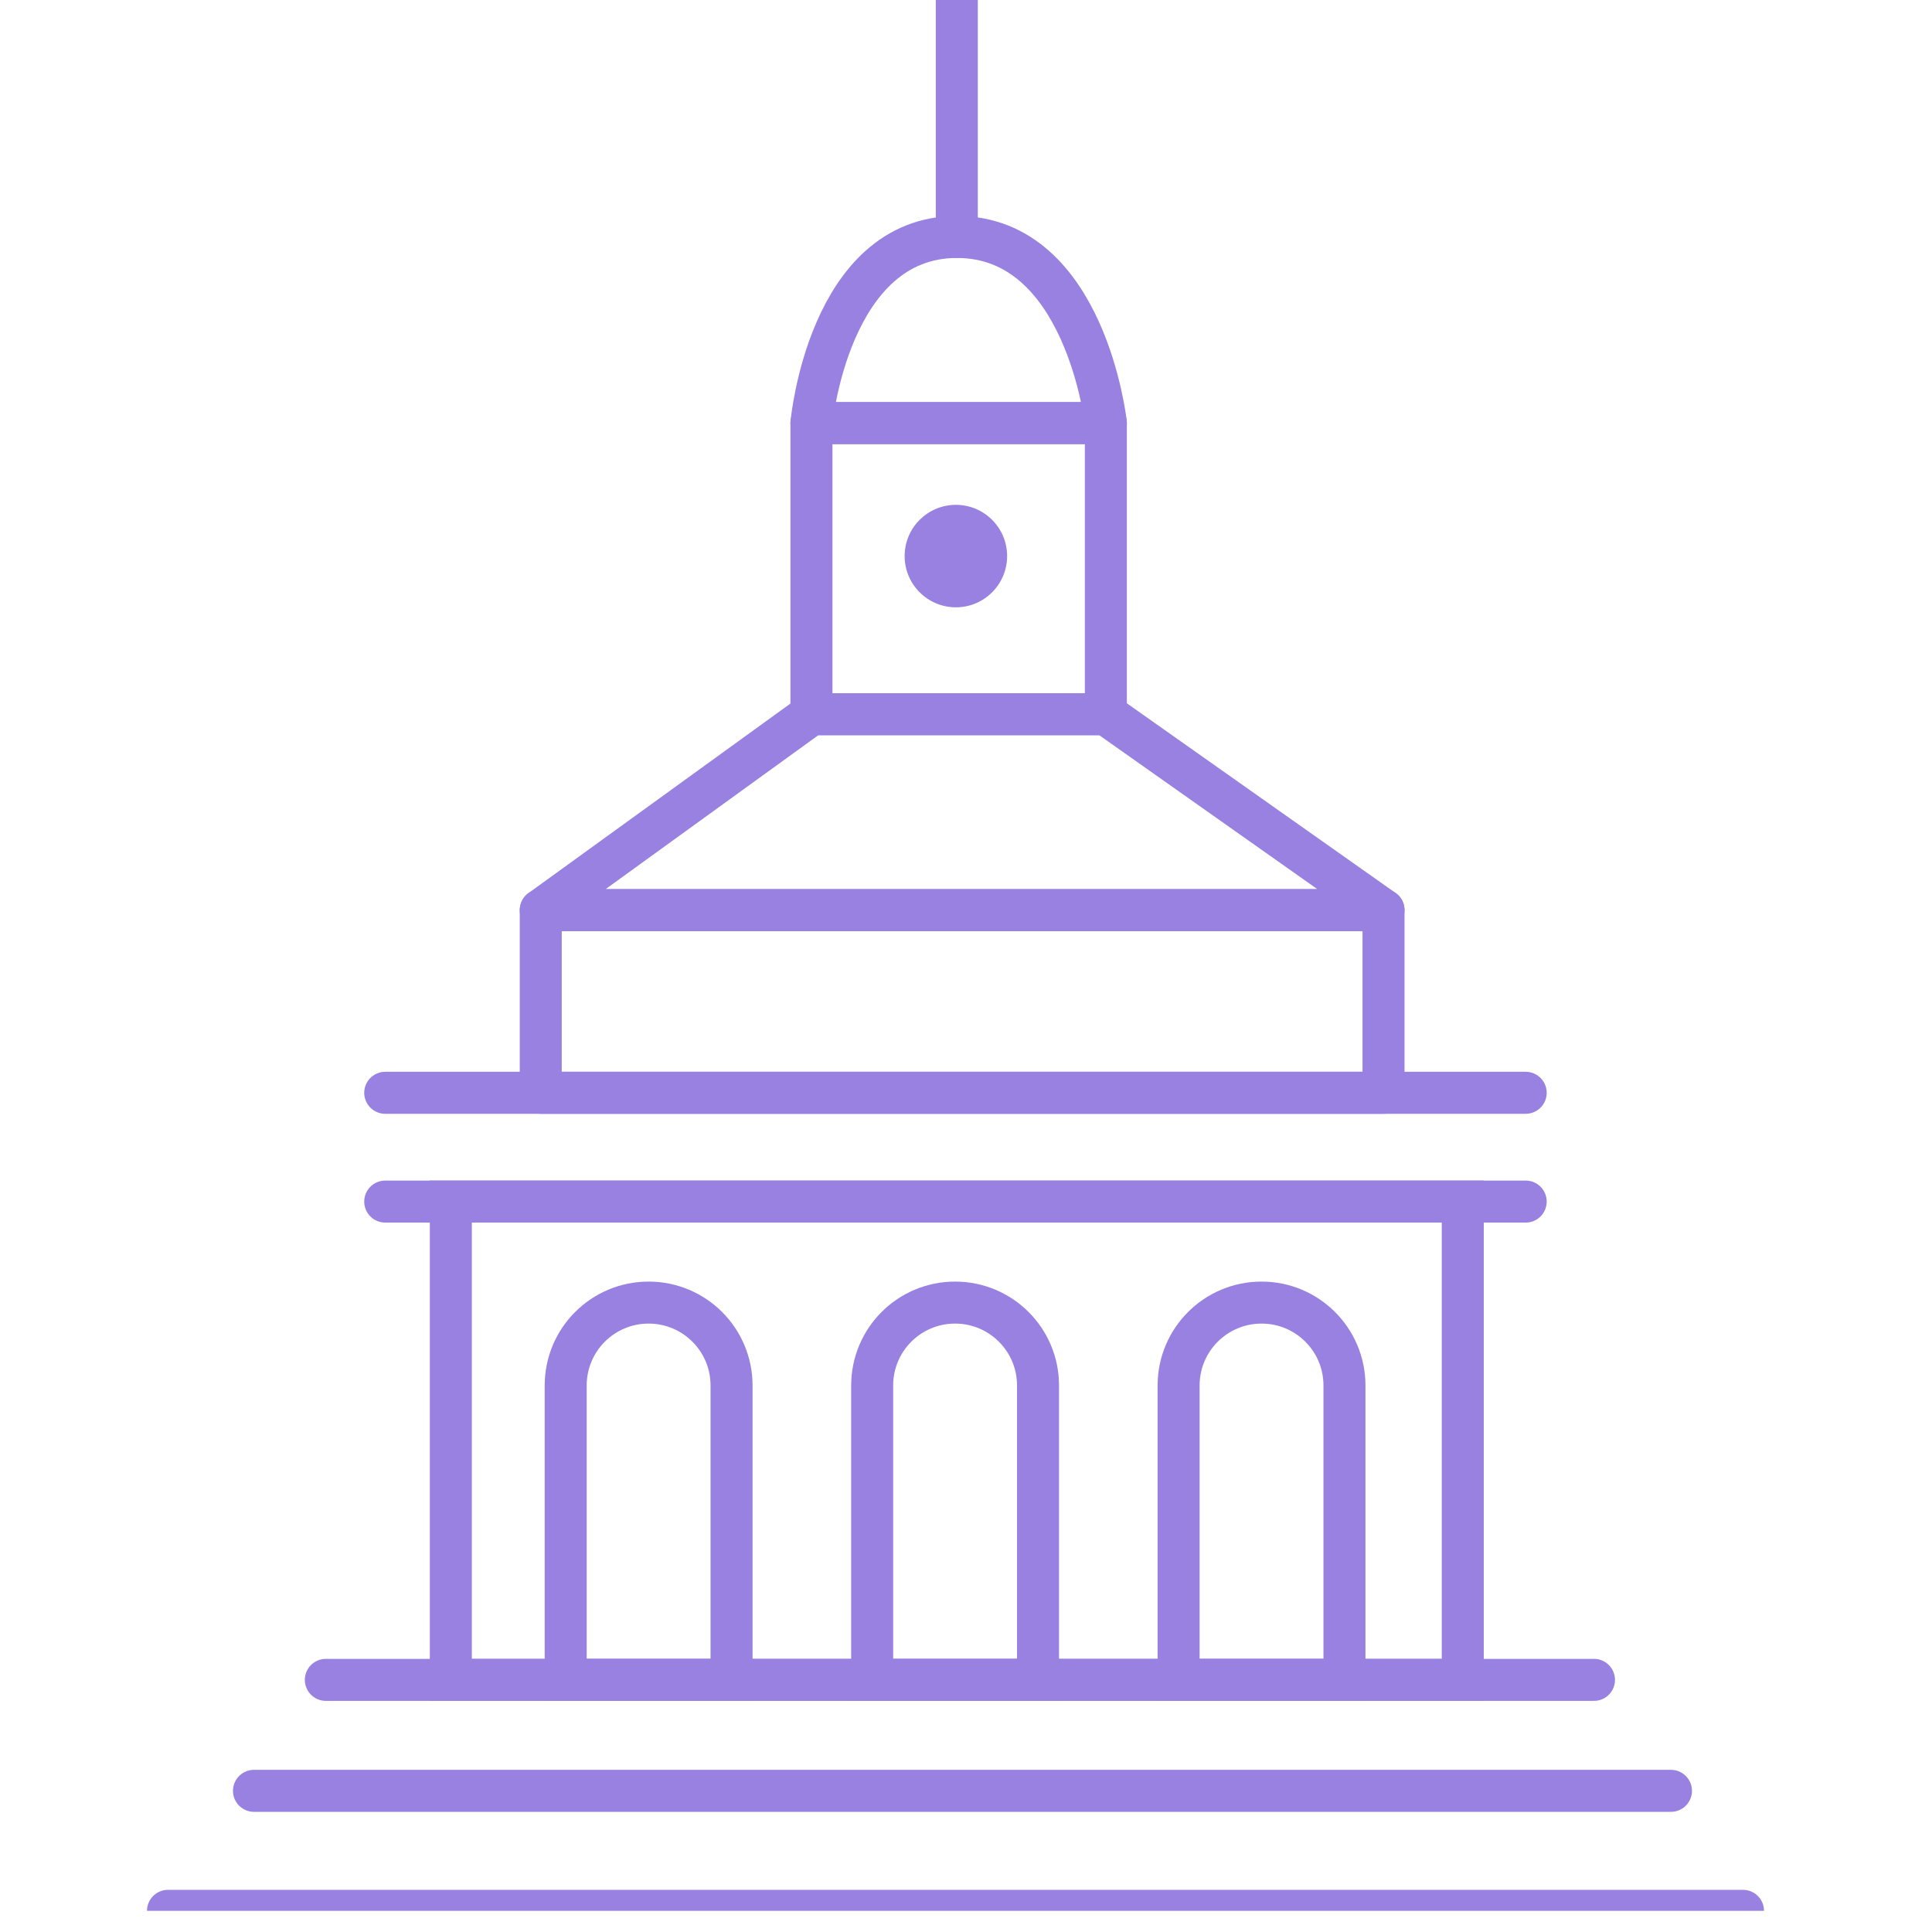 <svg width="46" height="46" viewBox="0 0 46 46" fill="none" xmlns="http://www.w3.org/2000/svg">
<g clip-path="url(#clip0_16349_50466)">
<path d="M7.758 39.997H37.952" stroke="#9981E1" stroke-miterlimit="10" stroke-linecap="round"/>
<path d="M6.047 42.639H39.785" stroke="#9981E1" stroke-miterlimit="10" stroke-linecap="round"/>
<path d="M4 45.496H41.5" stroke="#9981E1" stroke-miterlimit="10" stroke-linecap="round"/>
<path d="M9.172 26.019H36.326" stroke="#9981E1" stroke-miterlimit="10" stroke-linecap="round"/>
<path d="M9.172 28.609H36.326" stroke="#9981E1" stroke-miterlimit="10" stroke-linecap="round"/>
<path d="M32.941 21.67H12.875V26.019H32.941V21.67Z" stroke="#9981E1" stroke-linejoin="round"/>
<path d="M26.33 10.074H19.32V17.005H26.33V10.074Z" stroke="#9981E1" stroke-linejoin="round"/>
<path d="M34.828 28.609H10.734V39.997H34.828V28.609Z" stroke="#9981E1" stroke-miterlimit="10"/>
<path d="M21.539 13.24C21.539 12.566 22.086 12.02 22.759 12.02C23.433 12.02 23.979 12.566 23.979 13.24C23.979 13.913 23.433 14.46 22.759 14.46C22.086 14.46 21.539 13.913 21.539 13.24Z" fill="#9981E1"/>
<path d="M22.785 5.642C19.725 5.642 19.32 10.074 19.32 10.074H26.33C26.33 10.074 25.846 5.642 22.785 5.642Z" stroke="#9981E1" stroke-linejoin="round"/>
<path d="M22.781 5.642V0" stroke="#9981E1" stroke-linecap="round" stroke-linejoin="round"/>
<path d="M12.875 21.67H32.941L26.331 17.005H19.322L12.875 21.67Z" stroke="#9981E1" stroke-linejoin="round"/>
<path d="M15.443 31.014C14.352 31.014 13.469 31.897 13.469 32.988V39.998H17.418V32.988C17.418 31.897 16.534 31.014 15.443 31.014Z" stroke="#9981E1" stroke-miterlimit="10"/>
<path d="M22.74 31.014C21.649 31.014 20.766 31.897 20.766 32.988V39.998H24.715V32.988C24.715 31.897 23.831 31.014 22.74 31.014Z" stroke="#9981E1" stroke-miterlimit="10"/>
<path d="M30.037 31.014C28.946 31.014 28.062 31.897 28.062 32.988V39.998H32.011V32.988C32.011 31.897 31.128 31.014 30.037 31.014Z" stroke="#9981E1" stroke-miterlimit="10"/>
</g>
<defs>
<clipPath id="clip0_16349_50466">
<rect width="45.5" height="45.496" fill="white"/>
</clipPath>
</defs>
</svg>
